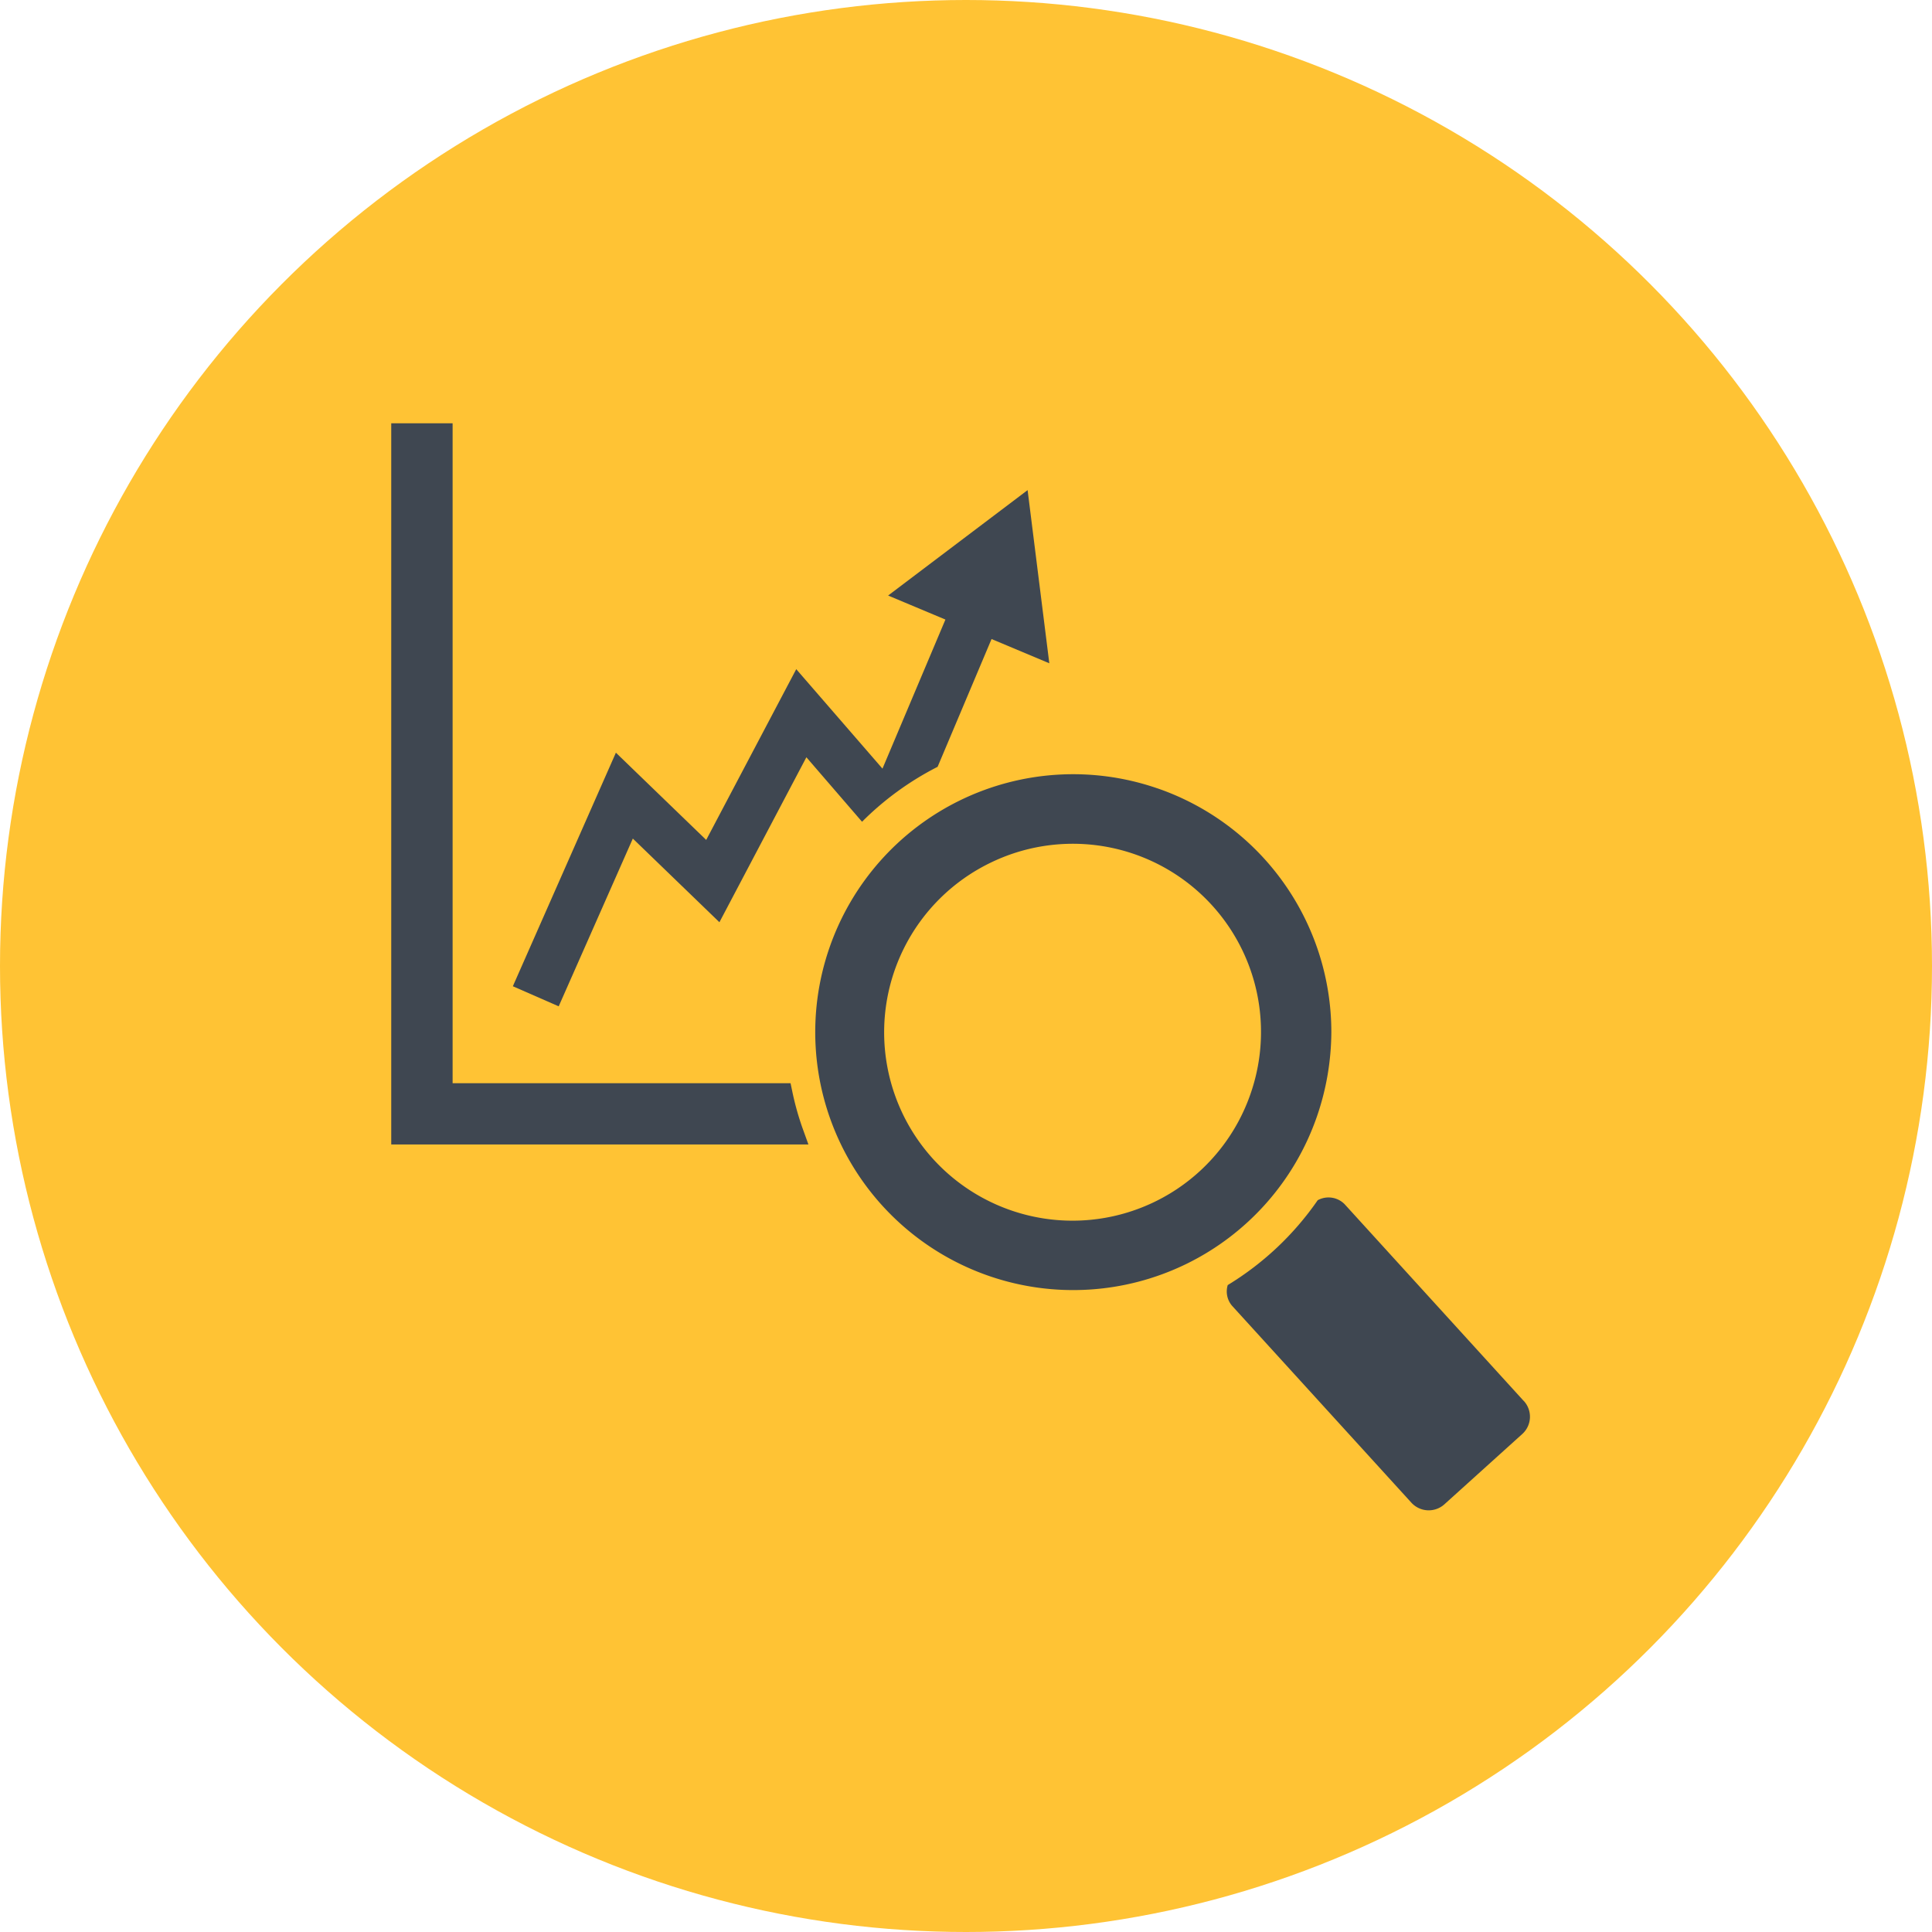 <svg xmlns="http://www.w3.org/2000/svg" width="89" height="89" viewBox="0 0 89 89">
  <g id="Group_3339" data-name="Group 3339" transform="translate(10465 313)">
    <circle id="Ellipse_413" data-name="Ellipse 413" cx="44.5" cy="44.5" r="44.5" transform="translate(-10465 -313)" fill="#ffc334"/>
    <g id="Page-1" transform="translate(-10446.477 -293)">
      <g id="noun_4187">
        <path id="Shape" d="M17.489,30.4a13.454,13.454,0,0,0,.517,1.822H0V0H1.827V30.4Z" fill="#3f4751" stroke="#3f4751" stroke-width="1" fill-rule="evenodd"/>
        <path id="Shape-2" data-name="Shape" d="M26.542,16.265l2.483-5.882L31.686,11.5l-1-7.977L24.26,8.379,26.9,9.486,24,16.353l-3.972-4.582L15.88,19.637l-4.16-4.019L6.973,26.378l2.112.925L12.5,19.575l3.989,3.854,4.006-7.6L23.059,18.8a13.712,13.712,0,0,1,3.482-2.531Z" transform="translate(-1.871 -0.945)" fill="#3f4751" fill-rule="evenodd"/>
        <path id="Shape-3" data-name="Shape" d="M65.605,57.435l-8.263-9.077a1.039,1.039,0,0,0-1.234-.176,13.676,13.676,0,0,1-4.144,3.908,1.012,1.012,0,0,0,.2.955l8.26,9.07a1.081,1.081,0,0,0,1.522.074l3.588-3.239a1.073,1.073,0,0,0,.075-1.515Z" transform="translate(-13.93 -12.892)" fill="#3f4751" fill-rule="evenodd"/>
        <path id="Shape-4" data-name="Shape" d="M41.737,22.051A11.882,11.882,0,1,0,49.1,37.169a12.058,12.058,0,0,0,.663-3.895,11.884,11.884,0,0,0-8.022-11.223Zm4.309,14.061a8.677,8.677,0,1,1-12-10.622,8.668,8.668,0,0,1,12,10.622Z" transform="translate(-6.956 -5.739)" fill="#3f4751" fill-rule="evenodd"/>
      </g>
    </g>
  </g>
</svg>
